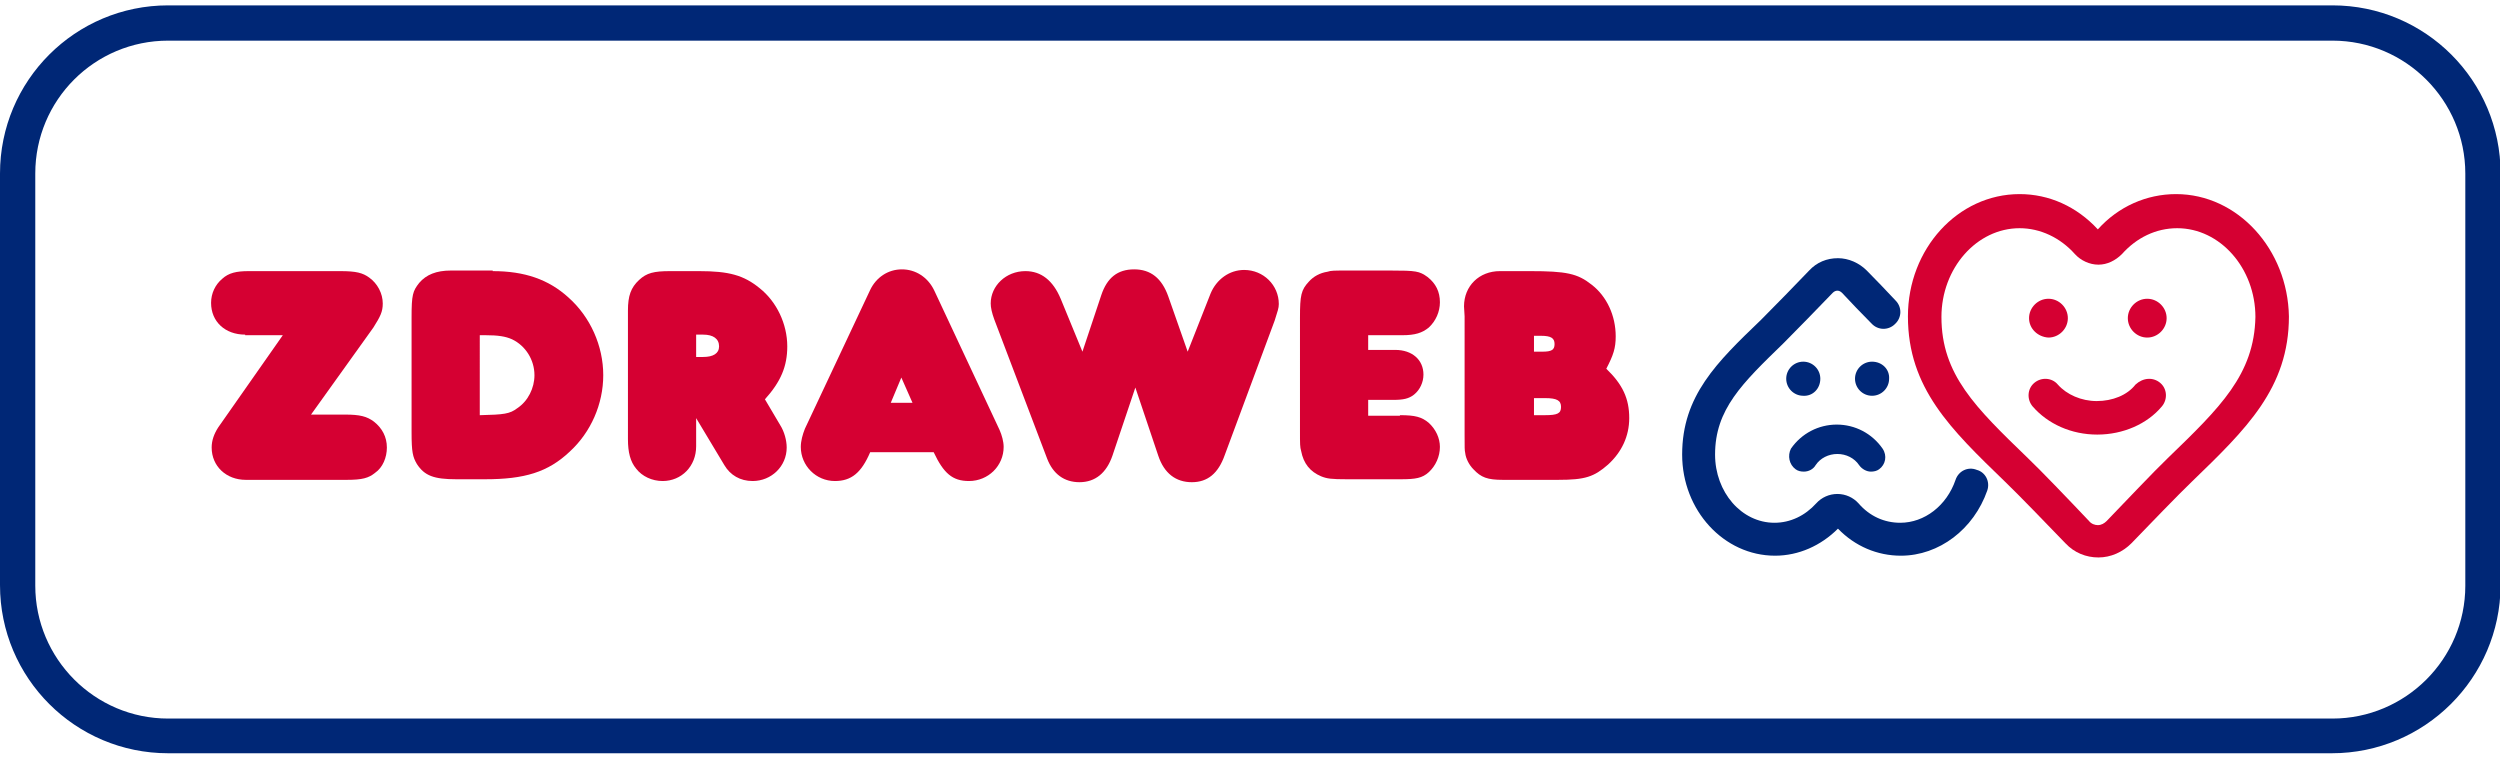 <svg version="1.2" baseProfile="tiny"
           xmlns="http://www.w3.org/2000/svg" xmlns:xlink="http://www.w3.org/1999/xlink" xmlns:a="http://ns.adobe.com/AdobeSVGViewerExtensions/3.0/"
           x="0px" y="0px" width="145px" height="44px" viewBox="0 0 425.2 127.2" overflow="scroll" xml:space="preserve">
          <defs>
          </defs>
          <g>
            <g>
              <g>
                <path fill="#D50032" d="M41.7,56c-3.4,0-5.8-2.2-5.8-5.4c0-1.6,0.7-3.1,1.9-4.1c1.1-1,2.4-1.3,4.5-1.3h15.6
                  c2.7,0,3.8,0.3,4.9,1.1c1.4,1,2.3,2.7,2.3,4.4c0,1.4-0.4,2.2-1.6,4.1L52.9,69.6h5.8c2.5,0,3.7,0.3,4.9,1.2
                  c1.4,1.1,2.2,2.6,2.2,4.4c0,1.7-0.7,3.4-2,4.3c-1.1,0.9-2.2,1.2-4.8,1.2H41.8c-3.3,0-5.8-2.3-5.8-5.5c0-1.2,0.4-2.3,1.1-3.4
                  l11-15.7H41.7z"/>
                <path fill="#D50032" d="M83.8,45.2c5.4,0,9.5,1.4,12.9,4.5c3.7,3.3,5.9,8.2,5.9,13.2c0,4.9-2.1,9.7-5.7,13
                  c-3.7,3.5-7.7,4.7-14.4,4.7h-4.9c-3.8,0-5.4-0.6-6.7-2.6c-0.7-1.2-0.9-2-0.9-5.4V53.1c0-3.9,0.2-4.5,1.3-5.9
                  c1.2-1.4,2.9-2.1,5.4-2.1H83.8z M81.7,69.7c4-0.1,5-0.2,6.3-1.2c1.8-1.2,2.9-3.4,2.9-5.6c0-2.6-1.5-5-3.8-6.1
                  c-1.1-0.5-2.4-0.7-4.5-0.7h-1V69.7z"/>
                <path fill="#D50032" d="M132.7,71.4c0.7,1.1,1.1,2.6,1.1,3.8c0,3.2-2.6,5.7-5.8,5.7c-2.1,0-3.8-1-4.8-2.7l-4.8-8V75
                  c0,3.4-2.5,5.9-5.7,5.9c-1.8,0-3.5-0.8-4.5-2.1c-1-1.2-1.4-2.8-1.4-5V51.9c0-2.5,0.5-3.9,1.9-5.2c1.3-1.2,2.5-1.5,5.3-1.5h4.9
                  c5.1,0,7.6,0.7,10.3,2.9c2.9,2.3,4.7,6.1,4.7,9.9c0,3.4-1.1,6-3.8,9L132.7,71.4z M118.3,59.8h1.3c1.7,0,2.7-0.6,2.7-1.8
                  c0-1.3-1-2-2.7-2h-1.2V59.8z"/>
                <path fill="#D50032" d="M148,76c-1.5,3.5-3.2,4.9-6,4.9c-3.2,0-5.8-2.6-5.8-5.8c0-1,0.3-2.1,0.7-3.1L148,48.4
                  c1-2.1,3-3.5,5.4-3.5c2.3,0,4.4,1.3,5.5,3.6L170,72.2c0.4,0.9,0.7,2,0.7,2.9c0,3.2-2.6,5.8-5.9,5.8c-2.8,0-4.3-1.3-6-4.9H148z
                   M155.2,67.6l-1.9-4.3l-1.8,4.3H155.2z"/>
                <path fill="#D50032" d="M187.3,49.3c1-3,2.8-4.4,5.6-4.4c2.8,0,4.7,1.5,5.8,4.6l3.3,9.4l3.9-9.9c1-2.4,3.2-4,5.7-4
                  c3.3,0,5.9,2.6,5.9,5.8c0,0.7-0.2,1.2-0.7,2.8l-8.5,22.9c-1.1,3.1-2.9,4.6-5.6,4.6c-2.7,0-4.7-1.5-5.7-4.5l-3.9-11.6l-3.9,11.6
                  c-1,2.9-2.9,4.5-5.6,4.5c-2.6,0-4.5-1.4-5.5-4l-9-23.7c-0.4-1.1-0.6-2-0.6-2.7c0-3,2.6-5.5,5.9-5.5c2.7,0,4.7,1.6,6,4.7l3.7,9
                  L187.3,49.3z"/>
                <path fill="#D50032" d="M238.1,69.7c2.6,0,3.7,0.3,4.9,1.3c1.2,1.1,1.9,2.6,1.9,4.1c0,1.6-0.7,3.2-1.9,4.3
                  c-1.1,1-2.2,1.2-4.8,1.2h-9.1c-2.7,0-3.4-0.1-4.4-0.5c-1.9-0.8-3-2.2-3.4-4.3c-0.2-0.7-0.2-1.1-0.2-3.5V53.1
                  c0-3.8,0.2-4.7,1.5-6.1c0.8-0.9,1.9-1.5,3.2-1.7c0.6-0.2,1-0.2,3.6-0.2h7c4.5,0,5,0.1,6.4,1.1c1.4,1.1,2.1,2.5,2.1,4.3
                  c0,1.6-0.7,3.2-1.9,4.3c-1.1,0.9-2.3,1.3-4.5,1.3h-5.8v2.5h4.6c2.9,0,4.8,1.7,4.8,4.2c0,1.3-0.6,2.6-1.6,3.4
                  c-0.9,0.7-1.8,0.9-3.6,0.9h-4.2v2.7H238.1z"/>
                <path fill="#D50032" d="M260.2,45.2c6.2,0,8.1,0.4,10.5,2.3c2.6,2,4.1,5.3,4.1,8.8c0,2-0.4,3.2-1.6,5.5c2.8,2.7,3.9,5.1,3.9,8.4
                  c0,3.1-1.3,5.8-3.6,7.9c-2.4,2.1-3.9,2.6-8.5,2.6h-9.4c-2.6,0-3.7-0.4-5-1.8c-0.7-0.7-1.3-1.8-1.4-2.8c-0.1-0.4-0.1-0.9-0.1-3.1
                  V52.9l-0.1-1.7c0-3.5,2.6-6,6.1-6H260.2z M260.9,58.9h1.4c1.6,0,2.1-0.3,2.1-1.3c0-1-0.6-1.4-2.3-1.4h-1.2V58.9z M260.9,69.7h1.9
                  c2.1,0,2.7-0.3,2.7-1.4c0-1.1-0.7-1.5-2.7-1.5h-1.9V69.7z"/>
              </g>
              <g>
                <path fill="#002776" d="M338,82.5c-2.3,6.6-8.2,11.1-14.7,11.1c-4,0-7.8-1.6-10.7-4.6c-2.9,2.9-6.7,4.6-10.7,4.6
                  c-8.7,0-15.8-7.7-15.8-17.2c0-10,5.9-15.7,13.4-22.9c1.9-1.9,6.4-6.5,8.2-8.4c1.3-1.4,3-2.1,4.9-2.1c1.8,0,3.6,0.8,4.9,2.1
                  c1.5,1.5,3.3,3.4,4.9,5.1c1.1,1.1,1.1,2.9-0.1,4c-1.1,1.1-2.9,1.1-4-0.1c-1.7-1.7-3.5-3.6-5-5.2c-0.5-0.5-1.1-0.5-1.6,0
                  c-2.3,2.4-6.5,6.7-8.4,8.6c-7,6.8-11.6,11.2-11.6,18.9c0,6.4,4.5,11.6,10.1,11.6c2.7,0,5.2-1.2,7.1-3.3c0.9-1,2.2-1.6,3.6-1.6
                  c1.4,0,2.7,0.6,3.6,1.6c1.9,2.2,4.4,3.3,7.1,3.3c4.1,0,7.9-2.9,9.4-7.3c0.5-1.5,2.1-2.3,3.6-1.7C337.7,79.4,338.5,81,338,82.5z
                   M305.4,78.9c0.4,0.3,0.9,0.4,1.4,0.4c0.8,0,1.6-0.4,2-1.1c0.8-1.2,2.2-1.9,3.7-1.9c1.5,0,2.9,0.7,3.7,1.9c0.5,0.7,1.3,1.1,2,1.1
                  c0.5,0,1-0.1,1.4-0.4c1.1-0.8,1.4-2.3,0.6-3.5c-1.8-2.6-4.7-4.1-7.8-4.1c-3.1,0-6,1.5-7.8,4.1C304,76.6,304.3,78.1,305.4,78.9z
                   M318.4,60.6c-1.6,0-2.9,1.3-2.9,2.9c0,1.6,1.3,2.9,2.9,2.9c1.6,0,2.9-1.3,2.9-2.9C321.4,61.9,320.1,60.6,318.4,60.6z
                   M309.6,63.5c0-1.6-1.3-2.9-2.9-2.9c-1.6,0-2.9,1.3-2.9,2.9c0,1.6,1.3,2.9,2.9,2.9C308.3,66.5,309.6,65.2,309.6,63.5z"/>
                <path fill="#D50032" d="M370.1,32.1c-5,0-9.8,2.1-13.3,6c-3.6-3.9-8.3-6-13.3-6c-10.5,0-19,9.3-19,20.8
                  c0,12.2,7.3,19.2,16.5,28.1c2.3,2.2,7.4,7.5,10.3,10.5c1.5,1.6,3.5,2.4,5.6,2.4c2.1,0,4.1-0.9,5.6-2.4c2.9-3,8-8.3,10.3-10.5
                  c9.2-8.9,16.5-15.9,16.5-28.1C389.1,41.5,380.6,32.1,370.1,32.1z M368.7,77c-2.4,2.3-7.5,7.7-10.4,10.7c-0.4,0.4-0.9,0.7-1.5,0.7
                  c-0.5,0-1.1-0.2-1.5-0.7c-3.5-3.7-8.2-8.6-10.4-10.7c-8.9-8.6-14.7-14.2-14.7-24c0-8.3,6-15.1,13.3-15.1c3.5,0,6.9,1.6,9.4,4.4
                  c1,1.1,2.5,1.8,4,1.8c1.5,0,2.9-0.7,4-1.8c2.5-2.8,5.8-4.4,9.4-4.4c7.3,0,13.3,6.8,13.3,15.1C383.4,62.8,377.6,68.4,368.7,77z
                   M367.4,64.2c1.2,1,1.3,2.8,0.3,4c-2.5,3-6.6,4.8-11,4.8s-8.4-1.8-11-4.8c-1-1.2-0.9-3,0.3-4c1.2-1,3-0.9,4,0.3
                  c1.5,1.7,4,2.8,6.6,2.8c2.7,0,5.2-1,6.6-2.8C364.5,63.3,366.2,63.2,367.4,64.2z M345.1,53.2c0-1.8,1.5-3.3,3.3-3.3
                  c1.8,0,3.3,1.5,3.3,3.3c0,1.8-1.5,3.3-3.3,3.3C346.6,56.4,345.1,55,345.1,53.2z M368.5,53.2c0,1.8-1.5,3.3-3.3,3.3
                  c-1.8,0-3.3-1.5-3.3-3.3c0-1.8,1.5-3.3,3.3-3.3C367,49.9,368.5,51.4,368.5,53.2z"/>
              </g>
            </g>
            <path fill="#002776" d="M396.6,127.2H28.6C12.8,127.2,0,114.4,0,98.6V28.6C0,12.8,12.8,0,28.6,0h368.1c15.8,0,28.6,12.8,28.6,28.6
              v70.1C425.2,114.4,412.4,127.2,396.6,127.2z M28.6,6C16.1,6,6,16.1,6,28.6v70.1c0,12.4,10.1,22.6,22.6,22.6h368.1
              c12.4,0,22.6-10.1,22.6-22.6V28.6c0-12.4-10.1-22.6-22.6-22.6H28.6z"/>
          </g>
          </svg>
